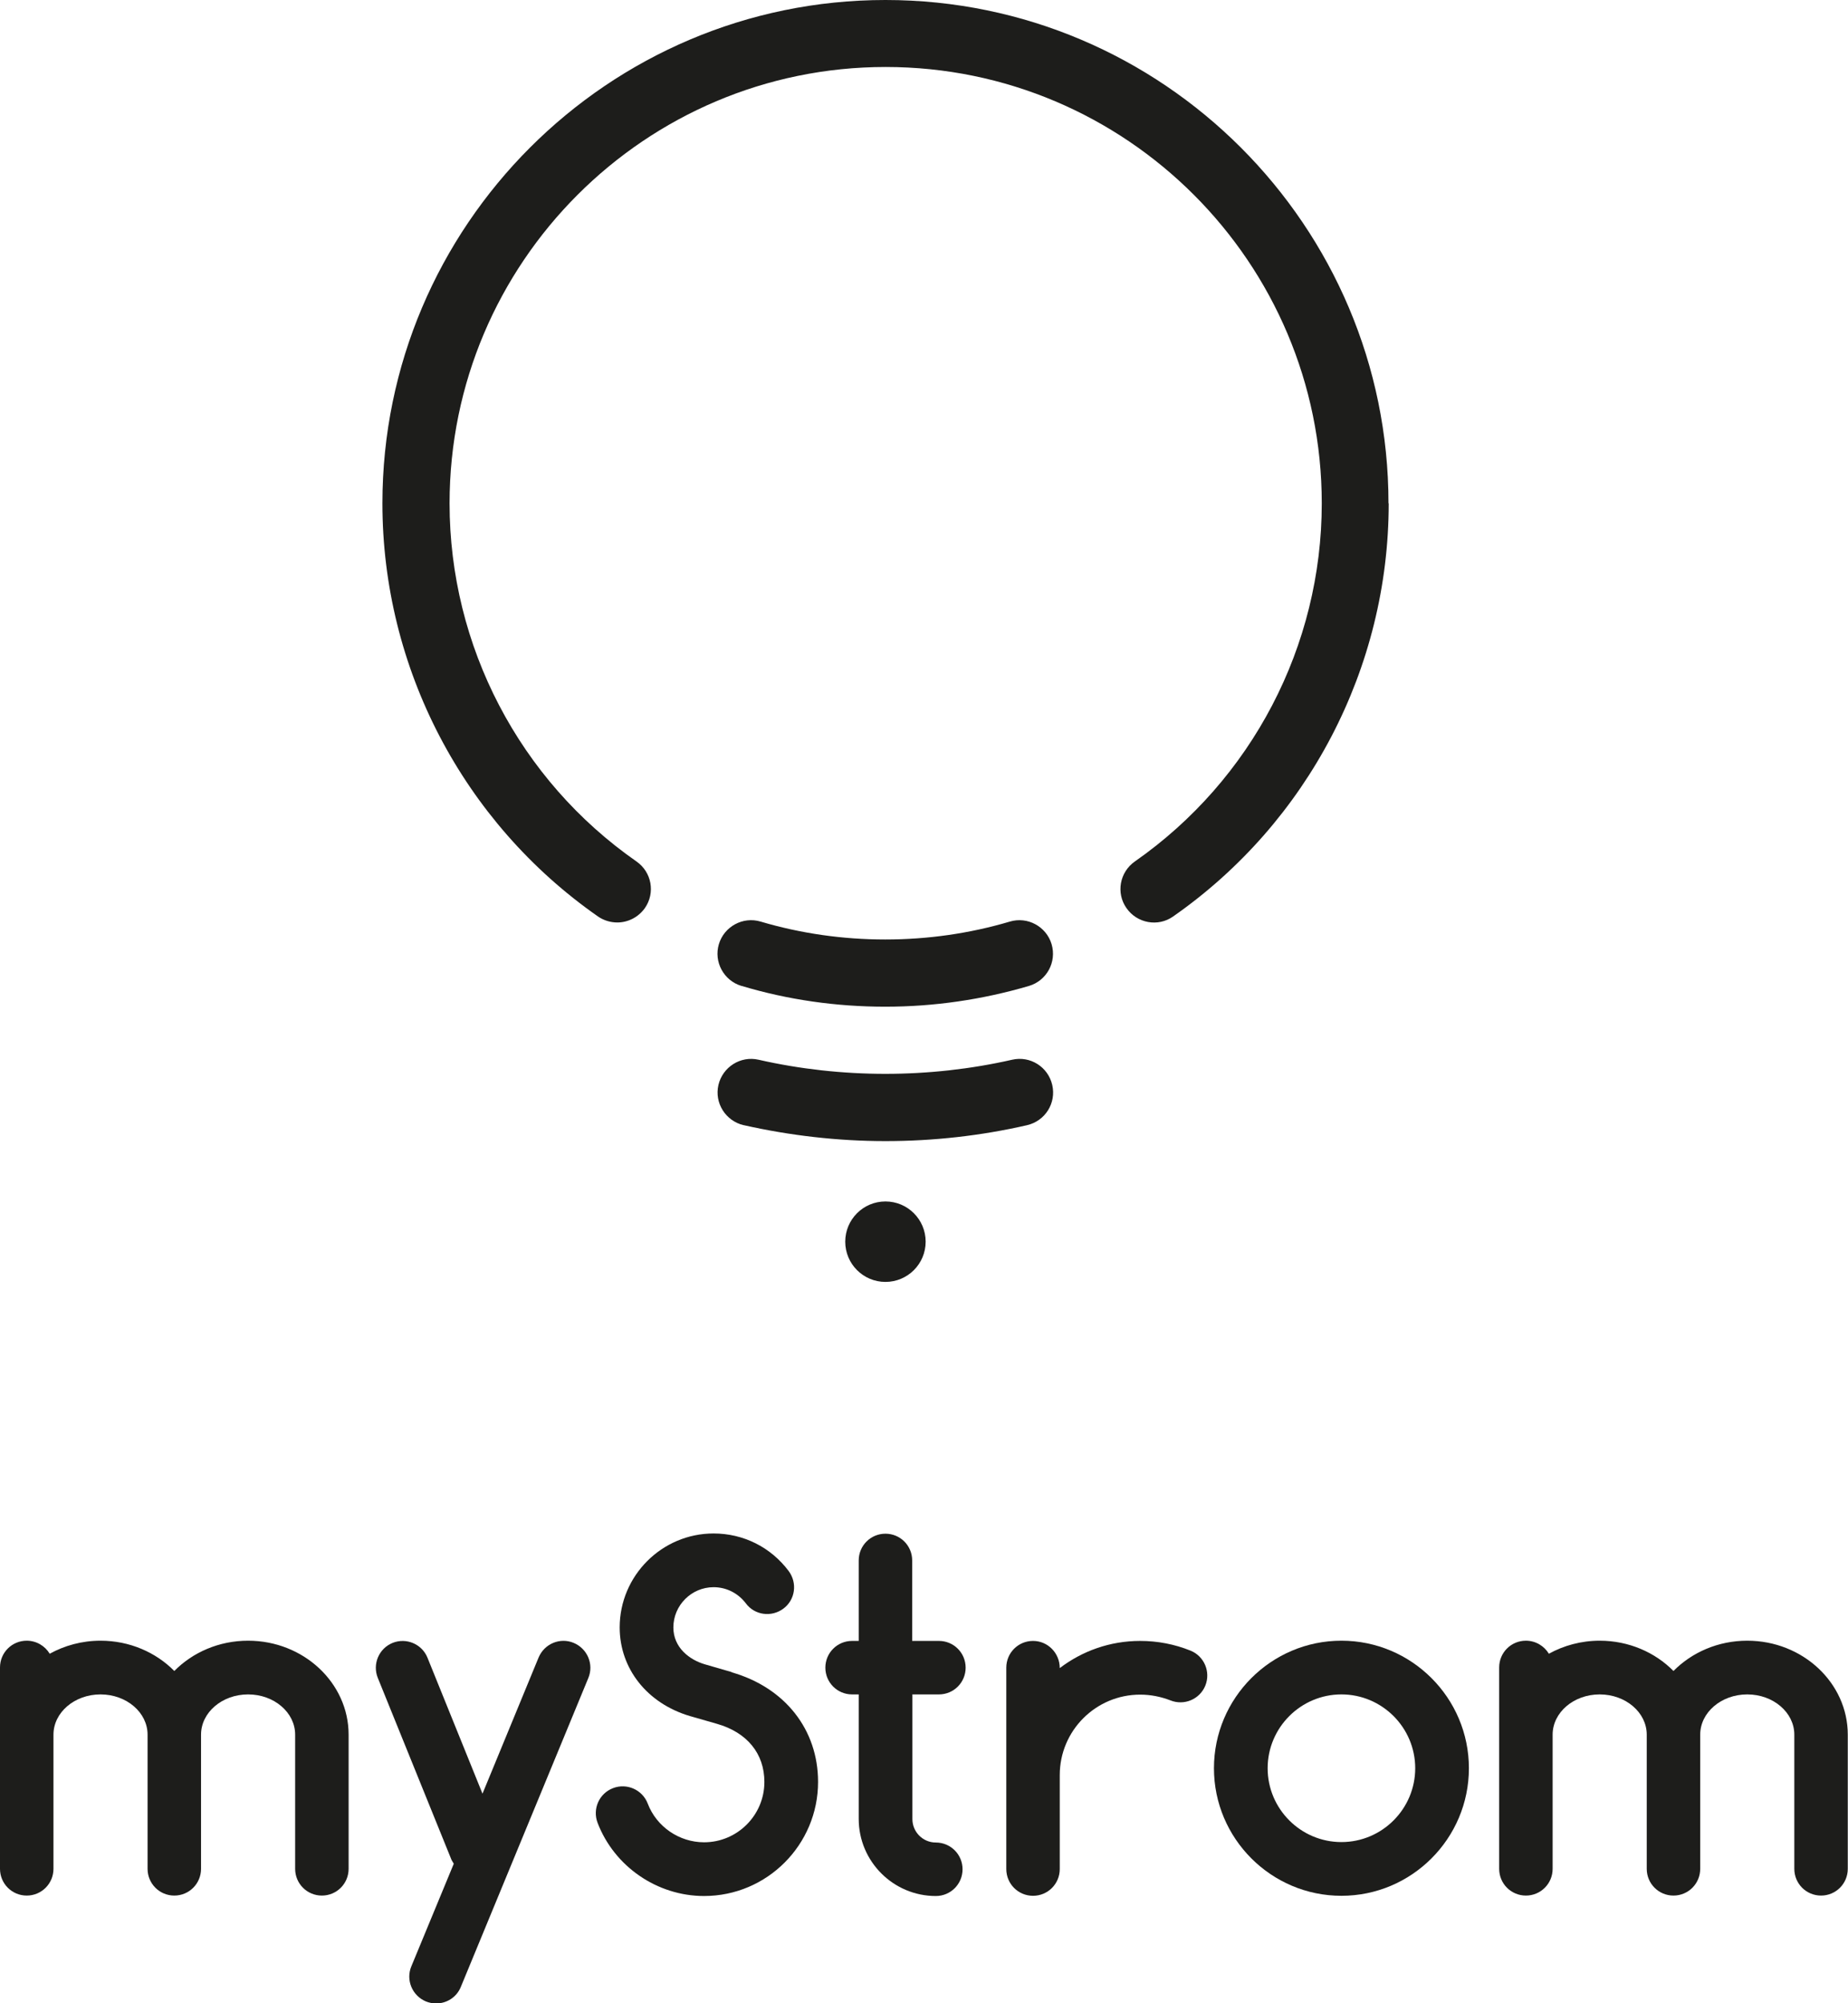 <?xml version="1.0" encoding="UTF-8"?><svg id="a" xmlns="http://www.w3.org/2000/svg" viewBox="0 0 83.65 90.62"><defs><style>.b{fill:#1d1d1b;}</style></defs><path class="b" d="M33.57,44.6c2.1,.63,4.29,.94,6.5,.94s4.4-.32,6.51-.94c.8-.24,1.26-1.08,1.02-1.89-.24-.8-1.09-1.26-1.89-1.02-3.64,1.08-7.64,1.08-11.28,0-.8-.24-1.65,.22-1.89,1.02-.24,.8,.22,1.65,1.02,1.89Z"/><path class="b" d="M62.85,22.77C62.85,10.22,52.63,0,40.08,0S17.31,10.22,17.31,22.77c0,7.44,3.65,14.43,9.76,18.69,.26,.18,.57,.27,.87,.27,.48,0,.95-.23,1.25-.65,.48-.69,.31-1.63-.38-2.11-5.3-3.69-8.46-9.75-8.46-16.2,0-10.88,8.85-19.74,19.74-19.74s19.74,8.85,19.74,19.74c0,6.45-3.16,12.5-8.46,16.2-.69,.48-.86,1.43-.38,2.11,.48,.69,1.43,.86,2.11,.38,6.11-4.26,9.76-11.25,9.76-18.69Z"/><path class="b" d="M33.67,50.9c2.09,.47,4.25,.72,6.41,.72s4.32-.24,6.41-.72c.82-.19,1.33-1,1.14-1.82-.19-.82-1-1.33-1.82-1.14-3.74,.85-7.73,.85-11.47,0-.82-.19-1.63,.33-1.82,1.14-.19,.82,.33,1.63,1.14,1.82Z"/><circle class="b" cx="40.08" cy="56.17" r="1.82"/><path class="b" d="M11.23,74.22c-1.32,0-2.51,.53-3.34,1.37-.83-.84-2.02-1.37-3.34-1.37-.84,0-1.63,.22-2.3,.59-.21-.35-.6-.59-1.04-.59-.67,0-1.21,.54-1.21,1.21v9.11c0,.67,.54,1.21,1.21,1.21s1.21-.54,1.21-1.21v-6.07c0-1,.95-1.82,2.13-1.82s2.13,.82,2.13,1.82v6.07c0,.67,.54,1.21,1.21,1.21s1.21-.54,1.21-1.21v-6.07c0-1,.95-1.82,2.13-1.82s2.13,.82,2.13,1.82v6.07c0,.67,.54,1.21,1.21,1.21s1.21-.54,1.21-1.21v-6.07c0-2.34-2.04-4.25-4.55-4.25Z"/><path class="b" d="M25.97,74.32c-.62-.26-1.33,.04-1.59,.66l-2.54,6.16-2.49-6.15c-.25-.62-.96-.92-1.58-.67-.62,.25-.92,.96-.67,1.58l3.34,8.24c.03,.06,.07,.11,.1,.17l-1.92,4.64c-.26,.62,.04,1.33,.66,1.59,.15,.06,.31,.09,.46,.09,.48,0,.93-.28,1.12-.75l5.77-13.97c.26-.62-.04-1.33-.66-1.59Z"/><path class="b" d="M41.29,76.65h1.21c.67,0,1.21-.54,1.21-1.21s-.54-1.21-1.21-1.21h-1.21v-3.64c0-.67-.54-1.21-1.21-1.21s-1.21,.54-1.21,1.21v3.64h-.3c-.67,0-1.21,.54-1.21,1.21s.54,1.21,1.21,1.21h.3v5.47s0,.05,0,.08c0,.03,0,.05,0,.08,0,1.93,1.57,3.49,3.49,3.49,.67,0,1.21-.54,1.21-1.21s-.54-1.21-1.21-1.21c-.59,0-1.06-.48-1.06-1.06,0-.03,0-.05,0-.08,0-.03,0-.05,0-.08v-5.47Z"/><path class="b" d="M60.72,74.22c-3.18,0-5.77,2.59-5.77,5.77s2.59,5.77,5.77,5.77,5.77-2.59,5.77-5.77-2.59-5.77-5.77-5.77Zm0,9.11c-1.84,0-3.34-1.5-3.34-3.34s1.5-3.34,3.34-3.34,3.34,1.5,3.34,3.34-1.5,3.34-3.34,3.34Z"/><path class="b" d="M33.12,75.64l-1.21-.35c-.69-.2-1.43-.75-1.43-1.67,0-1,.82-1.82,1.82-1.82,.58,0,1.11,.27,1.46,.73,.4,.54,1.16,.64,1.7,.24,.54-.4,.64-1.16,.24-1.7-.81-1.08-2.05-1.7-3.4-1.7-2.34,0-4.25,1.91-4.25,4.25,0,1.87,1.25,3.44,3.18,4.01,0,0,1.21,.35,1.22,.35,1.37,.39,2.15,1.35,2.15,2.63,0,1.51-1.23,2.73-2.73,2.73-1.12,0-2.15-.7-2.55-1.75-.24-.63-.95-.94-1.57-.7-.63,.24-.94,.94-.7,1.57,.76,1.98,2.7,3.31,4.82,3.31,2.85,0,5.16-2.32,5.16-5.16,0-2.37-1.5-4.27-3.91-4.96Z"/><path class="b" d="M79.09,74.22c-1.32,0-2.51,.53-3.34,1.37-.83-.84-2.02-1.37-3.34-1.37-.84,0-1.63,.22-2.3,.59-.21-.35-.6-.59-1.04-.59-.67,0-1.21,.54-1.21,1.21v9.11c0,.67,.54,1.21,1.21,1.21s1.21-.54,1.21-1.21v-6.07c0-1,.95-1.82,2.13-1.82s2.13,.82,2.13,1.82v6.07c0,.67,.54,1.21,1.21,1.21s1.21-.54,1.21-1.21v-6.07c0-1,.95-1.82,2.13-1.82s2.13,.82,2.13,1.82v6.07c0,.67,.54,1.21,1.21,1.21s1.21-.54,1.21-1.21v-6.07c0-2.34-2.04-4.25-4.55-4.25Z"/><path class="b" d="M53.89,74.67c-.72-.29-1.49-.44-2.28-.44-1.37,0-2.63,.46-3.64,1.23h0c0-.68-.54-1.23-1.21-1.23s-1.21,.54-1.21,1.21v9.11c0,.67,.54,1.21,1.21,1.21s1.21-.54,1.21-1.21v-4.25c0-2.01,1.63-3.64,3.64-3.64,.47,0,.93,.09,1.37,.26,.62,.25,1.33-.05,1.58-.67,.25-.62-.05-1.33-.67-1.58Z"/></svg>